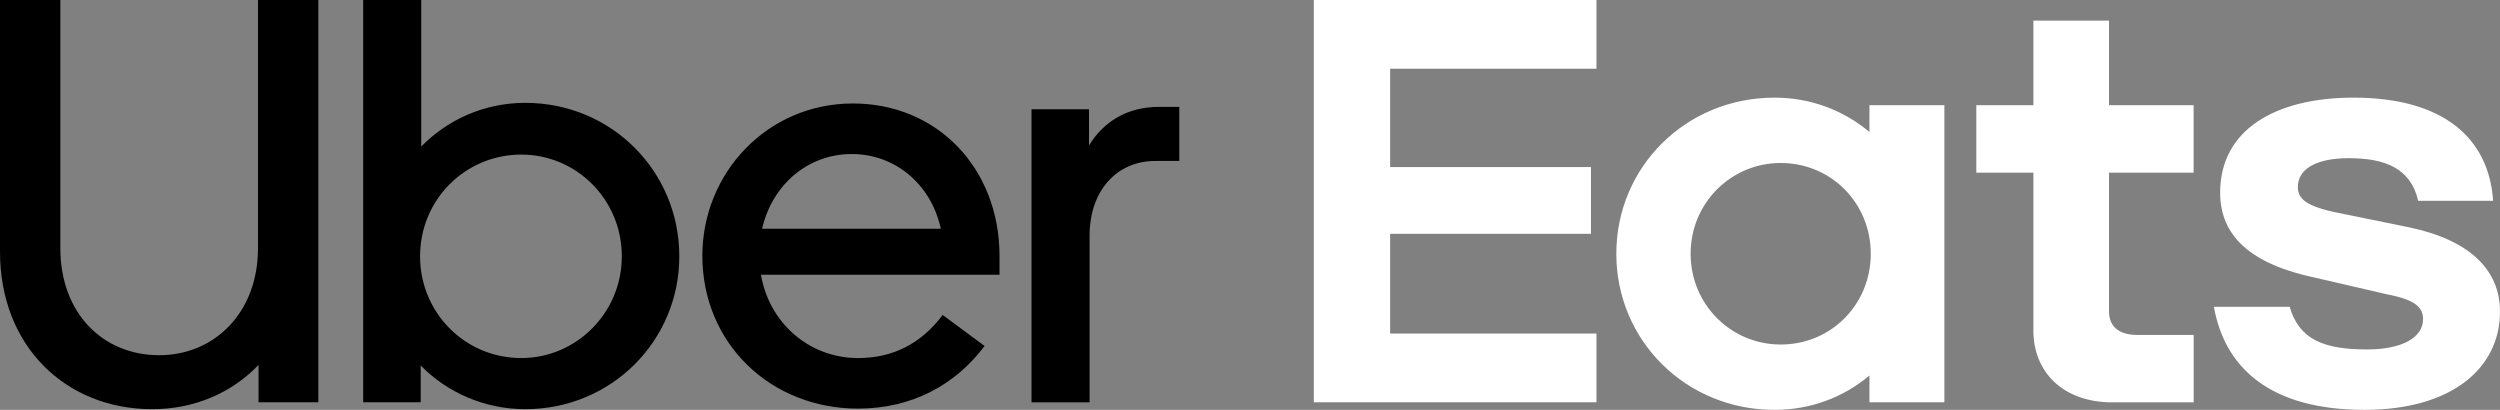 <?xml version="1.0" encoding="utf-8"?>
<!-- Generator: Adobe Illustrator 23.1.1, SVG Export Plug-In . SVG Version: 6.00 Build 0)  -->
<svg version="1.1" id="レイヤー_1" xmlns="http://www.w3.org/2000/svg" xmlns:xlink="http://www.w3.org/1999/xlink" x="0px"
	 y="0px" viewBox="0 0 360 59.02" style="enable-background:new 0 0 360 59.02;" xml:space="preserve">
<rect x="0" y="0" width="360" height="59.02" fill="#808080" stroke="none"/>
<style type="text/css">
	.st0{fill:#FFFFFF;}
</style>
<g>
	<g>
		<path class="st0" d="M189.19,0h40.7v9.9h-29.71v14.16h28.92v9.61h-28.92v14.36h29.71v9.9h-40.7L189.19,0L189.19,0z M340.49,59.02
			c12.48,0,19.51-5.94,19.51-14.16c0-5.84-4.16-10.2-12.87-12.08l-9.21-1.88c-5.35-0.99-7.03-1.98-7.03-3.96
			c0-2.57,2.57-4.16,7.33-4.16c5.15,0,8.91,1.39,10,6.14h10.79c-0.59-8.91-7.03-14.86-20.1-14.86c-11.29,0-19.21,4.65-19.21,13.67
			c0,6.24,4.36,10.3,13.77,12.28l10.3,2.38c4.06,0.79,5.15,1.88,5.15,3.57c0,2.67-3.07,4.36-8.02,4.36c-6.24,0-9.8-1.39-11.19-6.14
			H318.8C320.39,53.08,327.02,59.02,340.49,59.02z M315.88,48.23h-8.12c-2.48,0-4.06-1.09-4.06-3.37v-20h12.18v-9.71H303.7V2.97
			h-10.89v12.18h-8.22v9.71h8.22v22.78c0,5.74,4.06,10.3,11.39,10.3h11.69v-9.71H315.88z M279.99,15.15v42.78H269.2v-3.86
			c-3.76,3.17-8.52,4.95-13.67,4.95c-12.78,0-22.78-10-22.78-22.48s10-22.48,22.78-22.48c5.15,0,9.9,1.78,13.67,4.95v-3.86
			C269.2,15.15,279.99,15.15,279.99,15.15z M269.39,36.54c0-7.33-5.74-13.07-12.97-13.07c-7.13,0-12.97,5.74-12.97,13.07
			s5.84,13.07,12.97,13.07C263.65,49.62,269.39,43.87,269.39,36.54z"/>
		<path d="M22.92,51.15c8.03,0,14.23-6.21,14.23-15.39V0h8.69v57.93h-8.61v-5.38c-3.89,4.06-9.27,6.37-15.31,6.37
			C9.52,58.93,0,49.9,0,36.25V0h8.69v35.75C8.69,45.1,14.81,51.15,22.92,51.15 M52.3,57.93h8.28v-5.3
			c3.81,3.89,9.19,6.29,15.06,6.29c12.41,0,22.18-9.85,22.18-22.01c0-12.25-9.77-22.1-22.18-22.1c-5.88,0-11.17,2.4-14.98,6.29V0
			H52.3V57.93z M75.06,51.56c-8.11,0-14.57-6.54-14.57-14.65c0-8.19,6.54-14.65,14.57-14.65c7.95,0,14.48,6.46,14.48,14.65
			C89.55,45.02,83.01,51.56,75.06,51.56 M122.82,14.9c-12.33,0-21.68,10.01-21.68,21.93c0,12.58,9.77,22.01,22.43,22.01
			c7.7,0,13.99-3.39,18.21-9.02l-6.04-4.47c-3.14,4.22-7.28,6.21-12.17,6.21c-7.12,0-12.83-5.13-13.99-12h34.35v-2.73
			C143.92,24.25,134.98,14.9,122.82,14.9 M109.74,32.94c1.49-6.46,6.7-10.76,12.91-10.76c6.21,0,11.42,4.3,12.83,10.76H109.74
			 M169.82,23.17v-7.78h-2.9c-4.63,0-8.03,2.15-10.1,5.55v-5.21h-8.28v42.21h8.36v-24c0-6.54,3.97-10.76,9.43-10.76L169.82,23.17
			L169.82,23.17z"/>
	</g>
</g>
</svg>
